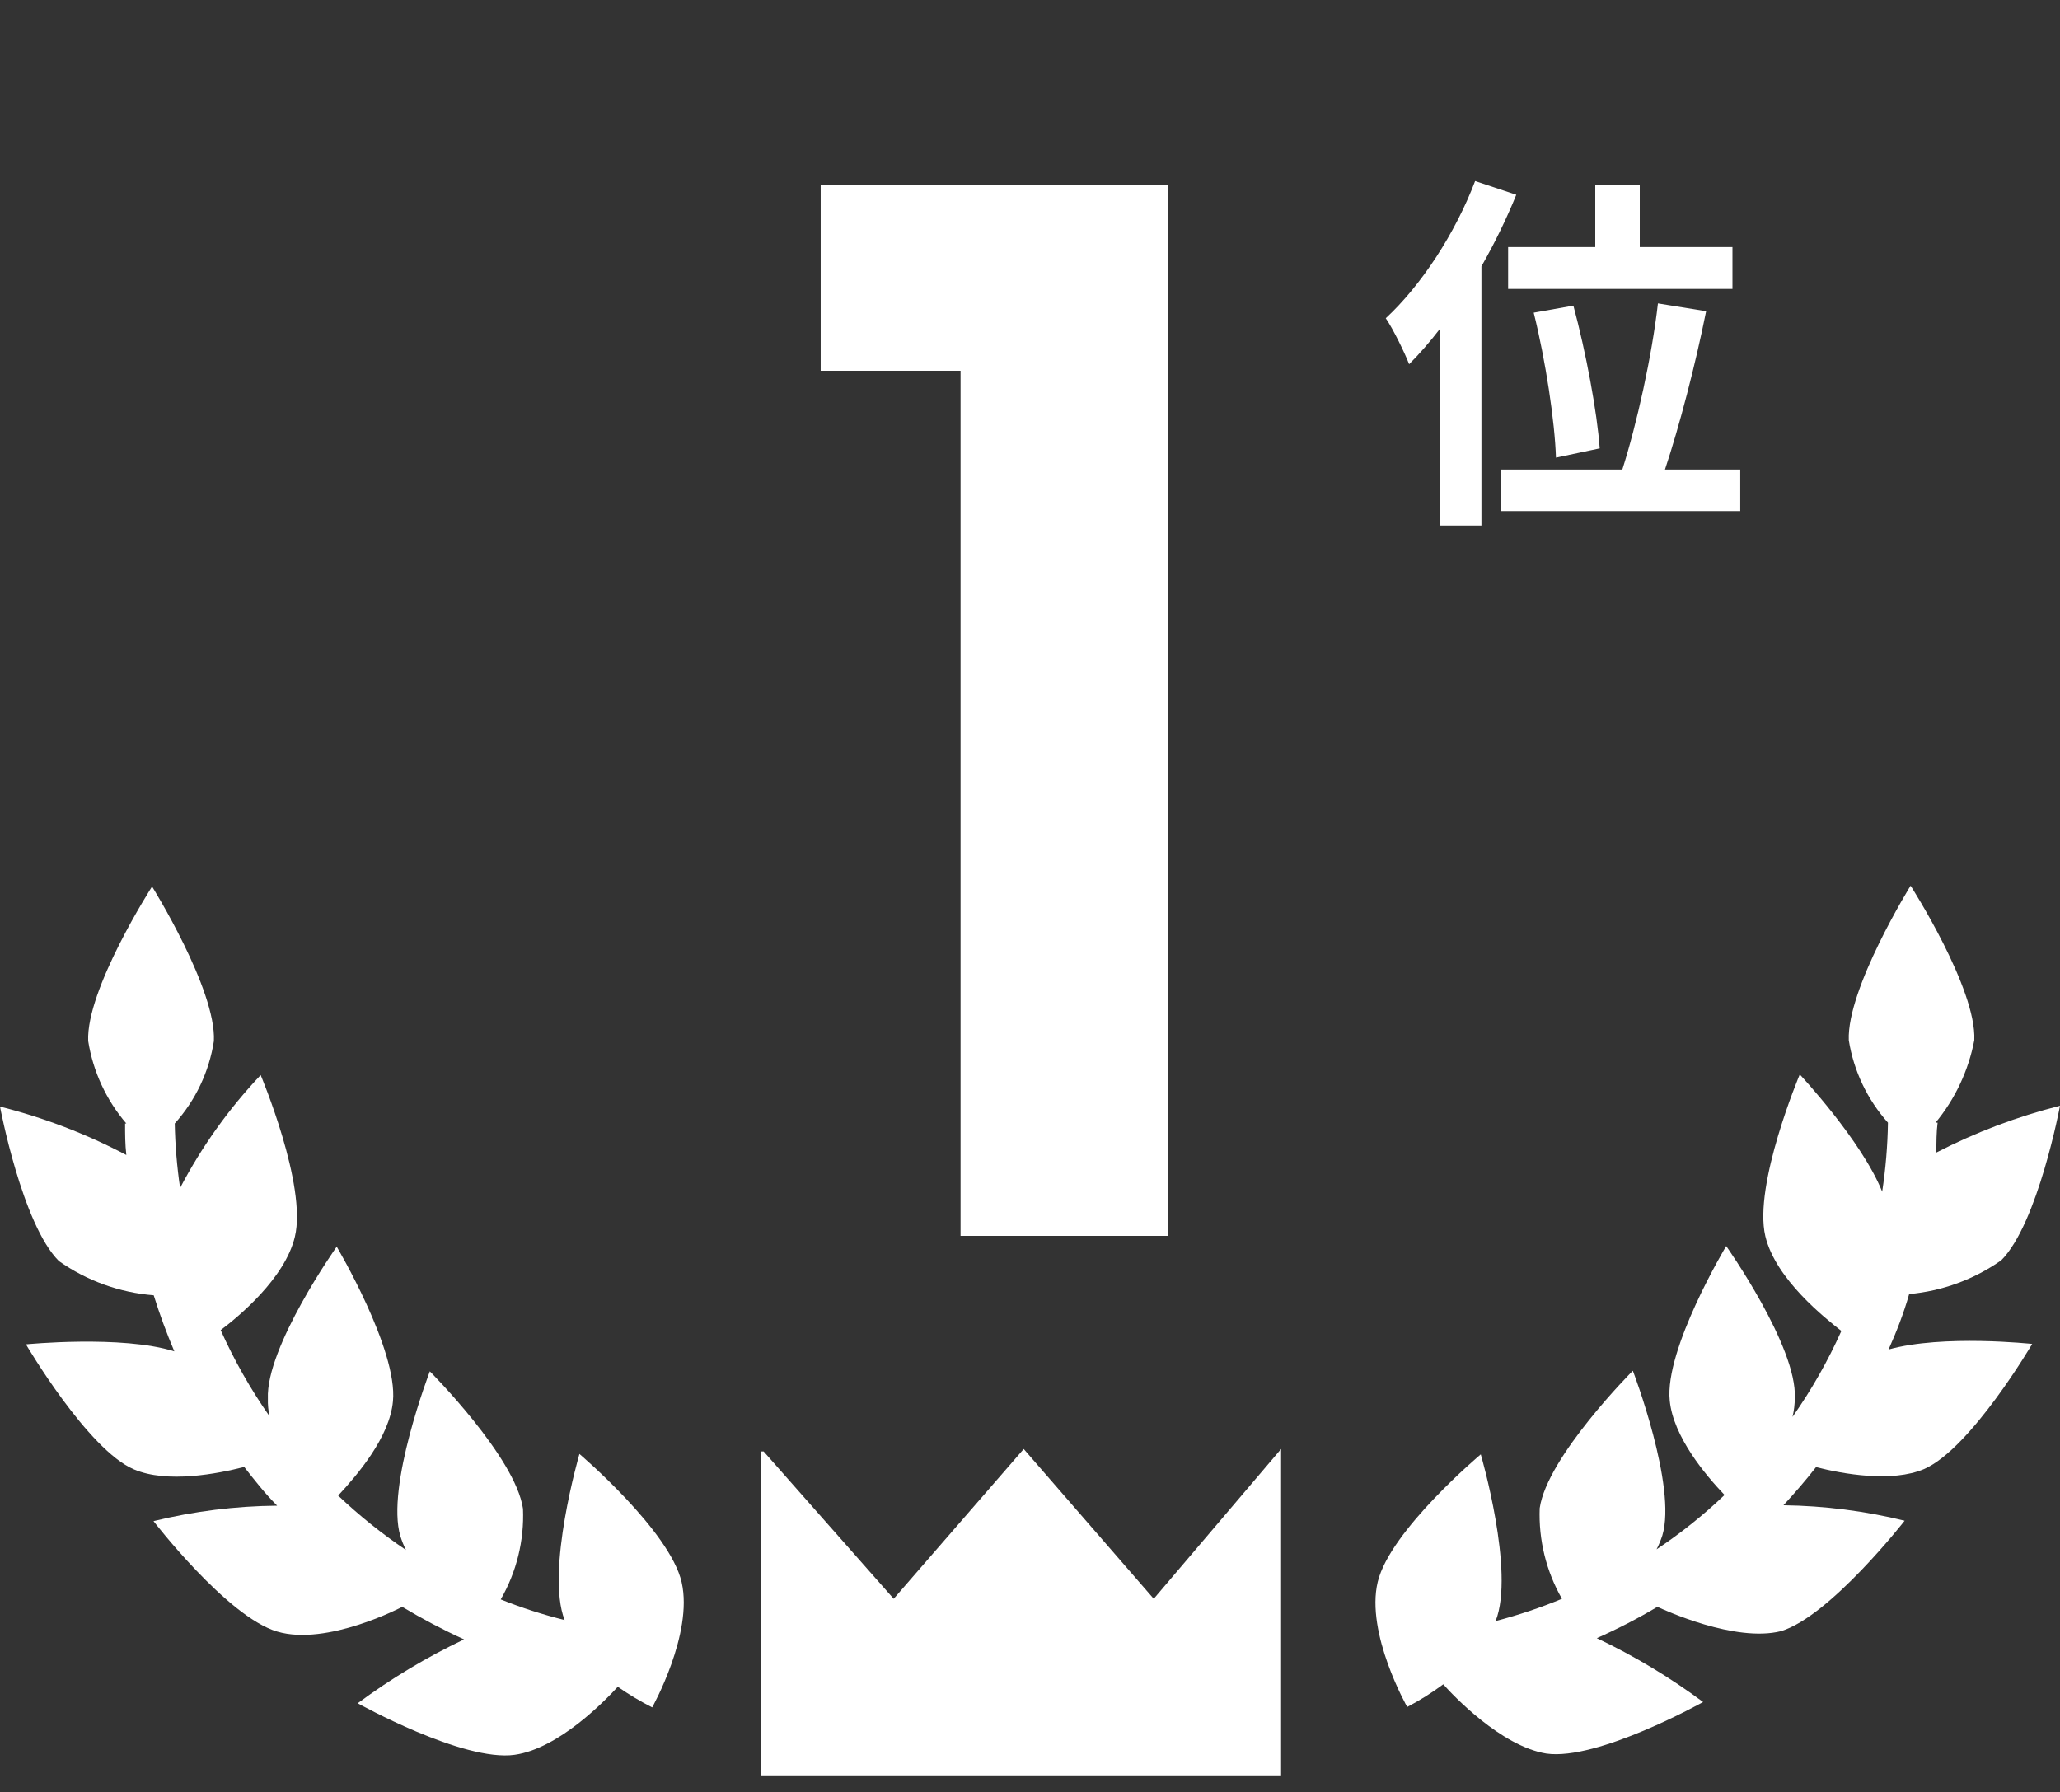 <svg width="100" height="87" viewBox="0 0 100 87" fill="none" xmlns="http://www.w3.org/2000/svg">
<rect x="0" y="0" width="100" height="87" fill="#333333" stroke="none"/>
<path d="M46.629 60H56.709V8.97H39.839V18H46.629V60Z" fill="white"/>
<path d="M73.21 11.994V14.028H84.1V11.994H79.6V8.988H77.44V11.994H73.21ZM77.656 21.768C77.53 20.004 76.99 17.106 76.378 14.838L74.452 15.18C75.028 17.484 75.478 20.472 75.532 22.218L77.656 21.768ZM71.608 8.79C70.636 11.346 68.98 13.866 67.27 15.45C67.63 15.972 68.206 17.16 68.404 17.682C68.908 17.178 69.394 16.62 69.88 15.99V25.512H71.914V12.93C72.562 11.796 73.138 10.608 73.606 9.456L71.608 8.79ZM80.824 22.794C81.526 20.688 82.3 17.718 82.822 15.108L80.482 14.73C80.194 17.268 79.456 20.598 78.754 22.794H72.85V24.81H84.478V22.794H80.824Z" fill="white"/>
<path d="M91.678 65.517C92.068 64.647 92.418 63.746 92.678 62.826C94.287 62.681 95.829 62.115 97.15 61.185C98.93 59.395 100 53.683 100 53.683C97.919 54.208 95.906 54.97 93.999 55.954C93.999 55.474 93.999 54.954 94.059 54.504H93.959C94.912 53.349 95.558 51.973 95.839 50.502C95.959 48.002 92.748 43 92.748 43C92.748 43 89.647 48.002 89.747 50.502C89.985 51.99 90.645 53.379 91.648 54.504C91.631 55.626 91.537 56.745 91.368 57.855C90.368 55.364 87.367 52.163 87.367 52.163C87.367 52.163 85.106 57.524 85.696 60.015C86.196 62.116 88.627 64.016 89.387 64.617C88.731 66.079 87.938 67.476 87.016 68.788C87.087 68.489 87.124 68.184 87.127 67.877C87.247 65.377 83.796 60.495 83.796 60.495C83.796 60.495 80.795 65.497 81.055 67.998C81.225 69.748 82.795 71.619 83.716 72.579C82.695 73.555 81.59 74.438 80.415 75.22C80.526 75.005 80.62 74.78 80.695 74.549C81.415 72.169 79.264 66.547 79.264 66.547C79.264 66.547 75.103 70.718 74.743 73.219C74.683 74.758 75.058 76.284 75.823 77.62C74.775 78.054 73.699 78.415 72.602 78.701C73.552 76.32 71.882 70.608 71.882 70.608C71.882 70.608 67.481 74.299 66.88 76.8C66.28 79.301 68.311 82.872 68.311 82.872C68.922 82.552 69.508 82.184 70.061 81.772C70.512 82.282 72.852 84.773 75.063 85.133C77.554 85.493 82.675 82.632 82.675 82.632C81.061 81.431 79.332 80.392 77.514 79.531C78.524 79.084 79.506 78.577 80.455 78.01C80.785 78.161 84.226 79.751 86.456 79.191C88.837 78.471 92.458 73.829 92.458 73.829C90.532 73.356 88.559 73.105 86.576 73.079C87.127 72.479 87.657 71.869 88.157 71.228C89.457 71.559 91.838 71.989 93.409 71.319C95.679 70.318 98.65 65.247 98.65 65.247C98.65 65.247 94.319 64.777 91.678 65.517Z" fill="white"/>
<path d="M28.128 70.588C28.128 70.588 26.478 76.26 27.408 78.651C26.353 78.389 25.317 78.055 24.307 77.65C25.077 76.315 25.452 74.789 25.388 73.249C25.027 70.748 20.866 66.577 20.866 66.577C20.866 66.577 18.716 72.179 19.436 74.579C19.507 74.81 19.597 75.034 19.706 75.25C18.538 74.462 17.437 73.579 16.415 72.609C17.345 71.609 18.916 69.778 19.076 68.028C19.316 65.527 16.345 60.525 16.345 60.525C16.345 60.525 12.894 65.407 13.004 67.907C12.996 68.193 13.023 68.479 13.084 68.758C12.163 67.442 11.369 66.042 10.713 64.576C11.563 63.936 13.834 62.066 14.314 60.045C14.915 57.554 12.654 52.193 12.654 52.193C11.104 53.831 9.788 55.676 8.743 57.674C8.59 56.637 8.503 55.592 8.483 54.544C9.492 53.423 10.152 52.032 10.383 50.542C10.503 48.041 7.382 43.04 7.382 43.04C7.382 43.04 4.171 48.041 4.281 50.542C4.517 52.021 5.157 53.406 6.132 54.544H6.072C6.072 55.064 6.072 55.544 6.132 56.074C4.189 55.049 2.13 54.26 0 53.723C0 53.723 1.07 59.435 2.861 61.225C4.218 62.181 5.807 62.755 7.462 62.886C7.75 63.809 8.084 64.717 8.463 65.607C5.912 64.807 1.26 65.267 1.26 65.267C1.26 65.267 4.261 70.388 6.502 71.338C8.112 72.029 10.573 71.549 11.854 71.219C12.364 71.869 12.854 72.499 13.454 73.099C11.431 73.117 9.417 73.369 7.452 73.849C7.452 73.849 11.023 78.491 13.454 79.211C15.885 79.931 19.526 78.011 19.526 78.011C20.496 78.593 21.498 79.121 22.527 79.591C20.71 80.455 18.981 81.493 17.365 82.692C17.365 82.692 22.487 85.553 24.988 85.193C27.158 84.883 29.429 82.502 29.989 81.892C30.522 82.263 31.08 82.598 31.66 82.892C31.66 82.892 33.66 79.321 33.09 76.82C32.52 74.319 28.128 70.588 28.128 70.588Z" fill="white"/>
<path d="M49.695 70.348L43.383 77.62L37.071 70.468H36.951V86.193H62.189V70.348L56.007 77.62L49.695 70.348Z" fill="white"/>
</svg>
